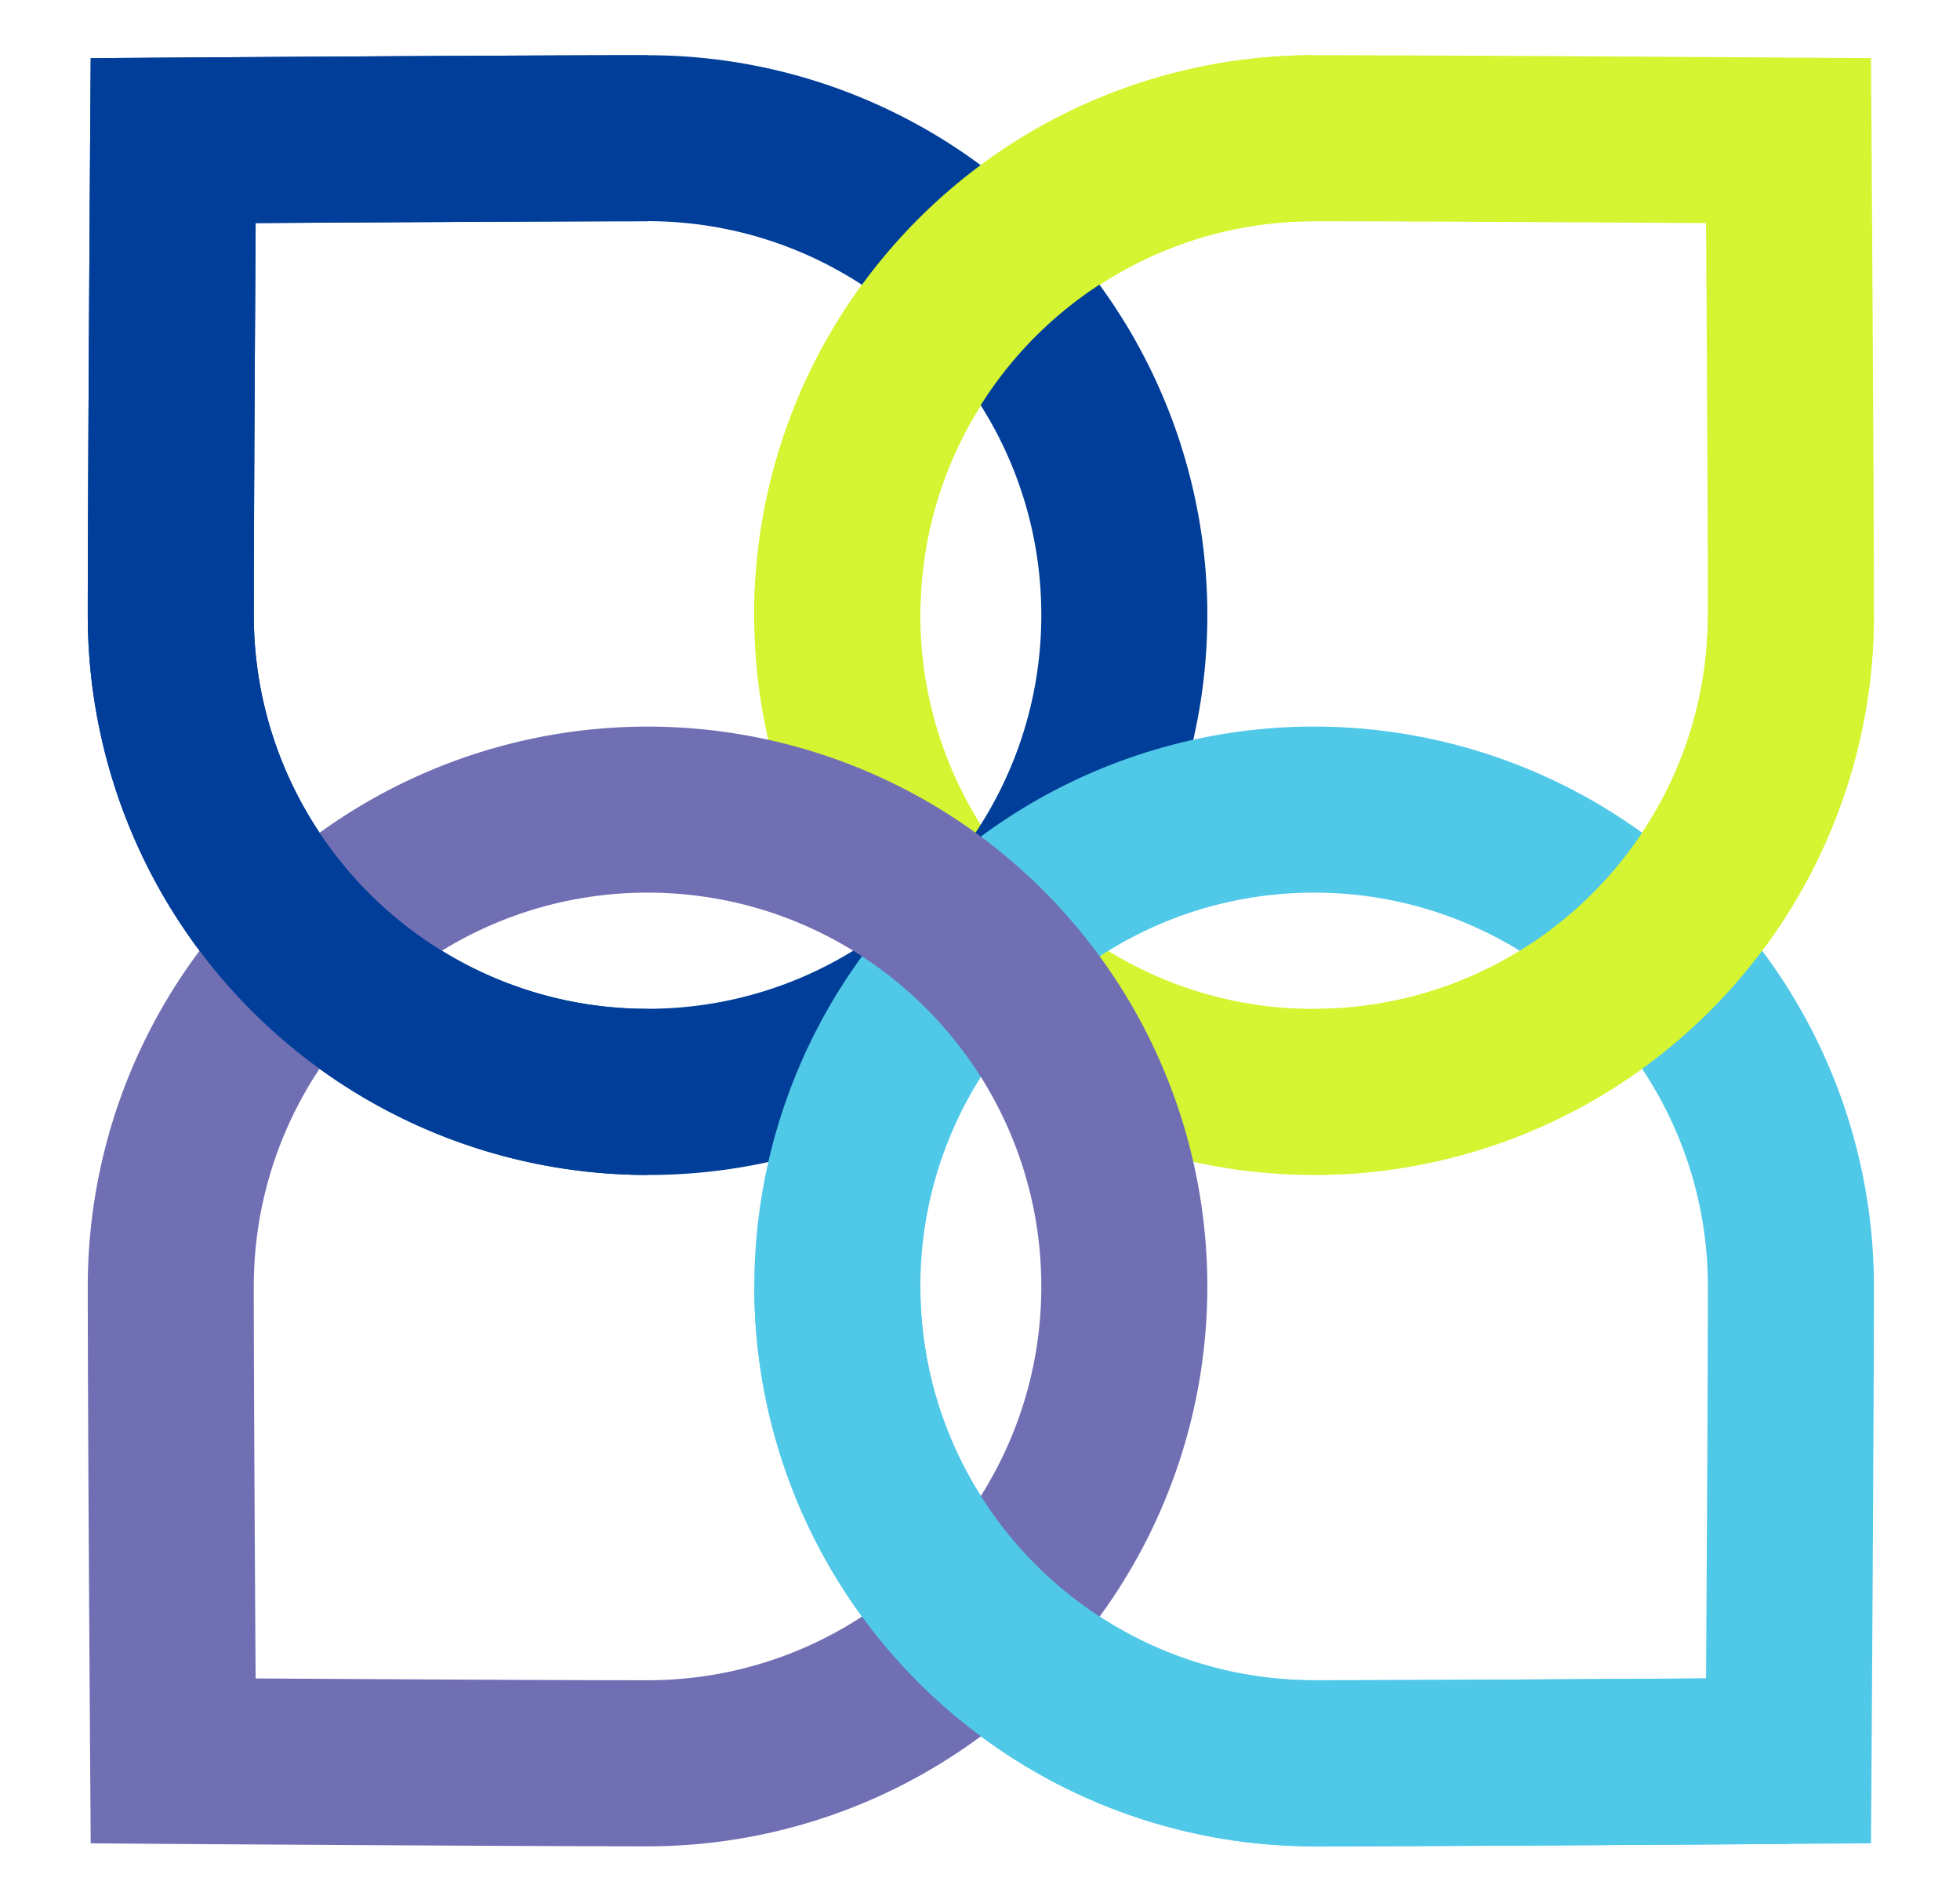 <svg id="Layer_1" data-name="Layer 1" xmlns="http://www.w3.org/2000/svg" viewBox="0 0 826.29 802.26"><defs><style>.cls-1{fill:#d5f532;}.cls-2{fill:#003e99;}.cls-3{fill:#50c8e8;}.cls-4{fill:#716fb3;}</style></defs><title>Artboard 10</title><path class="cls-1" d="M554,495.27A235.83,235.83,0,0,1,347.92,374.38,236,236,0,0,1,554,23.27c53,0,198.77,1,200.24,1l34.52.23L789,59c0,1.42,1,143.23,1,200.24a236,236,0,0,1-236,236Zm0-402c-91.53,0-166,74.47-166,166a165.95,165.95,0,0,0,93.54,149.41A164.43,164.43,0,0,0,554,425.27c91.53,0,166-74.46,166-166,0-39.31-.47-119.28-.77-165.22C672.48,93.75,590.72,93.27,554,93.27Z"/><path class="cls-2" d="M273,495.27a236,236,0,0,1-236-236c0-53,1-198.77,1-200.23l.24-34.52,34.52-.24c1.42,0,143.23-1,200.24-1A236,236,0,0,1,439.87,426.15,234.44,234.44,0,0,1,273,495.27ZM107.77,94c-.3,46.75-.78,128.51-.78,165.23,0,91.54,74.47,166,166,166s166-74.46,166-166-74.47-166-166-166C233.68,93.27,153.71,93.75,107.77,94Z"/><path class="cls-3" d="M554,778.27a236,236,0,1,1,236-236c0,53-1,198.78-1,200.24L788.76,777l-34.52.24C752.81,777.28,611,778.27,554,778.27Zm0-402c-91.53,0-166,74.47-166,166s74.47,166,166,166c39.32,0,119.29-.47,165.23-.76.29-46.75.77-128.51.77-165.24C720,450.74,645.52,376.27,554,376.27Z"/><path class="cls-4" d="M273,778.27c-53,0-198.77-1-200.24-1L38.24,777,38,742.52c0-1.42-1-143.23-1-200.25A236,236,0,0,1,439.87,375.4,236,236,0,0,1,273,778.27ZM107.76,707.5c46.74.3,128.51.77,165.23.77,91.53,0,166-74.46,166-166s-74.47-166-166-166-166,74.47-166,166C107,581.59,107.47,661.56,107.76,707.5Z"/><path class="cls-1" d="M523.6,96,510.88,27.21A238,238,0,0,1,554,23.27v70A168.41,168.41,0,0,0,523.6,96Z"/><path class="cls-1" d="M554,495.27v-70c91.53,0,166-74.46,166-166h70a236,236,0,0,1-236,236Z"/><path class="cls-1" d="M388,259.27H318c0-113.81,81.12-211.41,192.89-232.06L523.6,96A165.89,165.89,0,0,0,388,259.27Z"/><path class="cls-3" d="M554,778.27a236,236,0,0,1-236-236h70c0,91.54,74.47,166,166,166,56.77,0,198.33-1,199.76-1l.49,70C752.81,777.28,611,778.27,554,778.27Z"/><path class="cls-2" d="M273,495.27a236,236,0,0,1-236-236c0-53,1-198.77,1-200.23l.24-34.52,34.52-.24c1.42,0,143.23-1,200.24-1v70c-39.31,0-119.28.48-165.22.77-.3,46.75-.78,128.51-.78,165.23,0,91.54,74.47,166,166,166Z"/></svg>